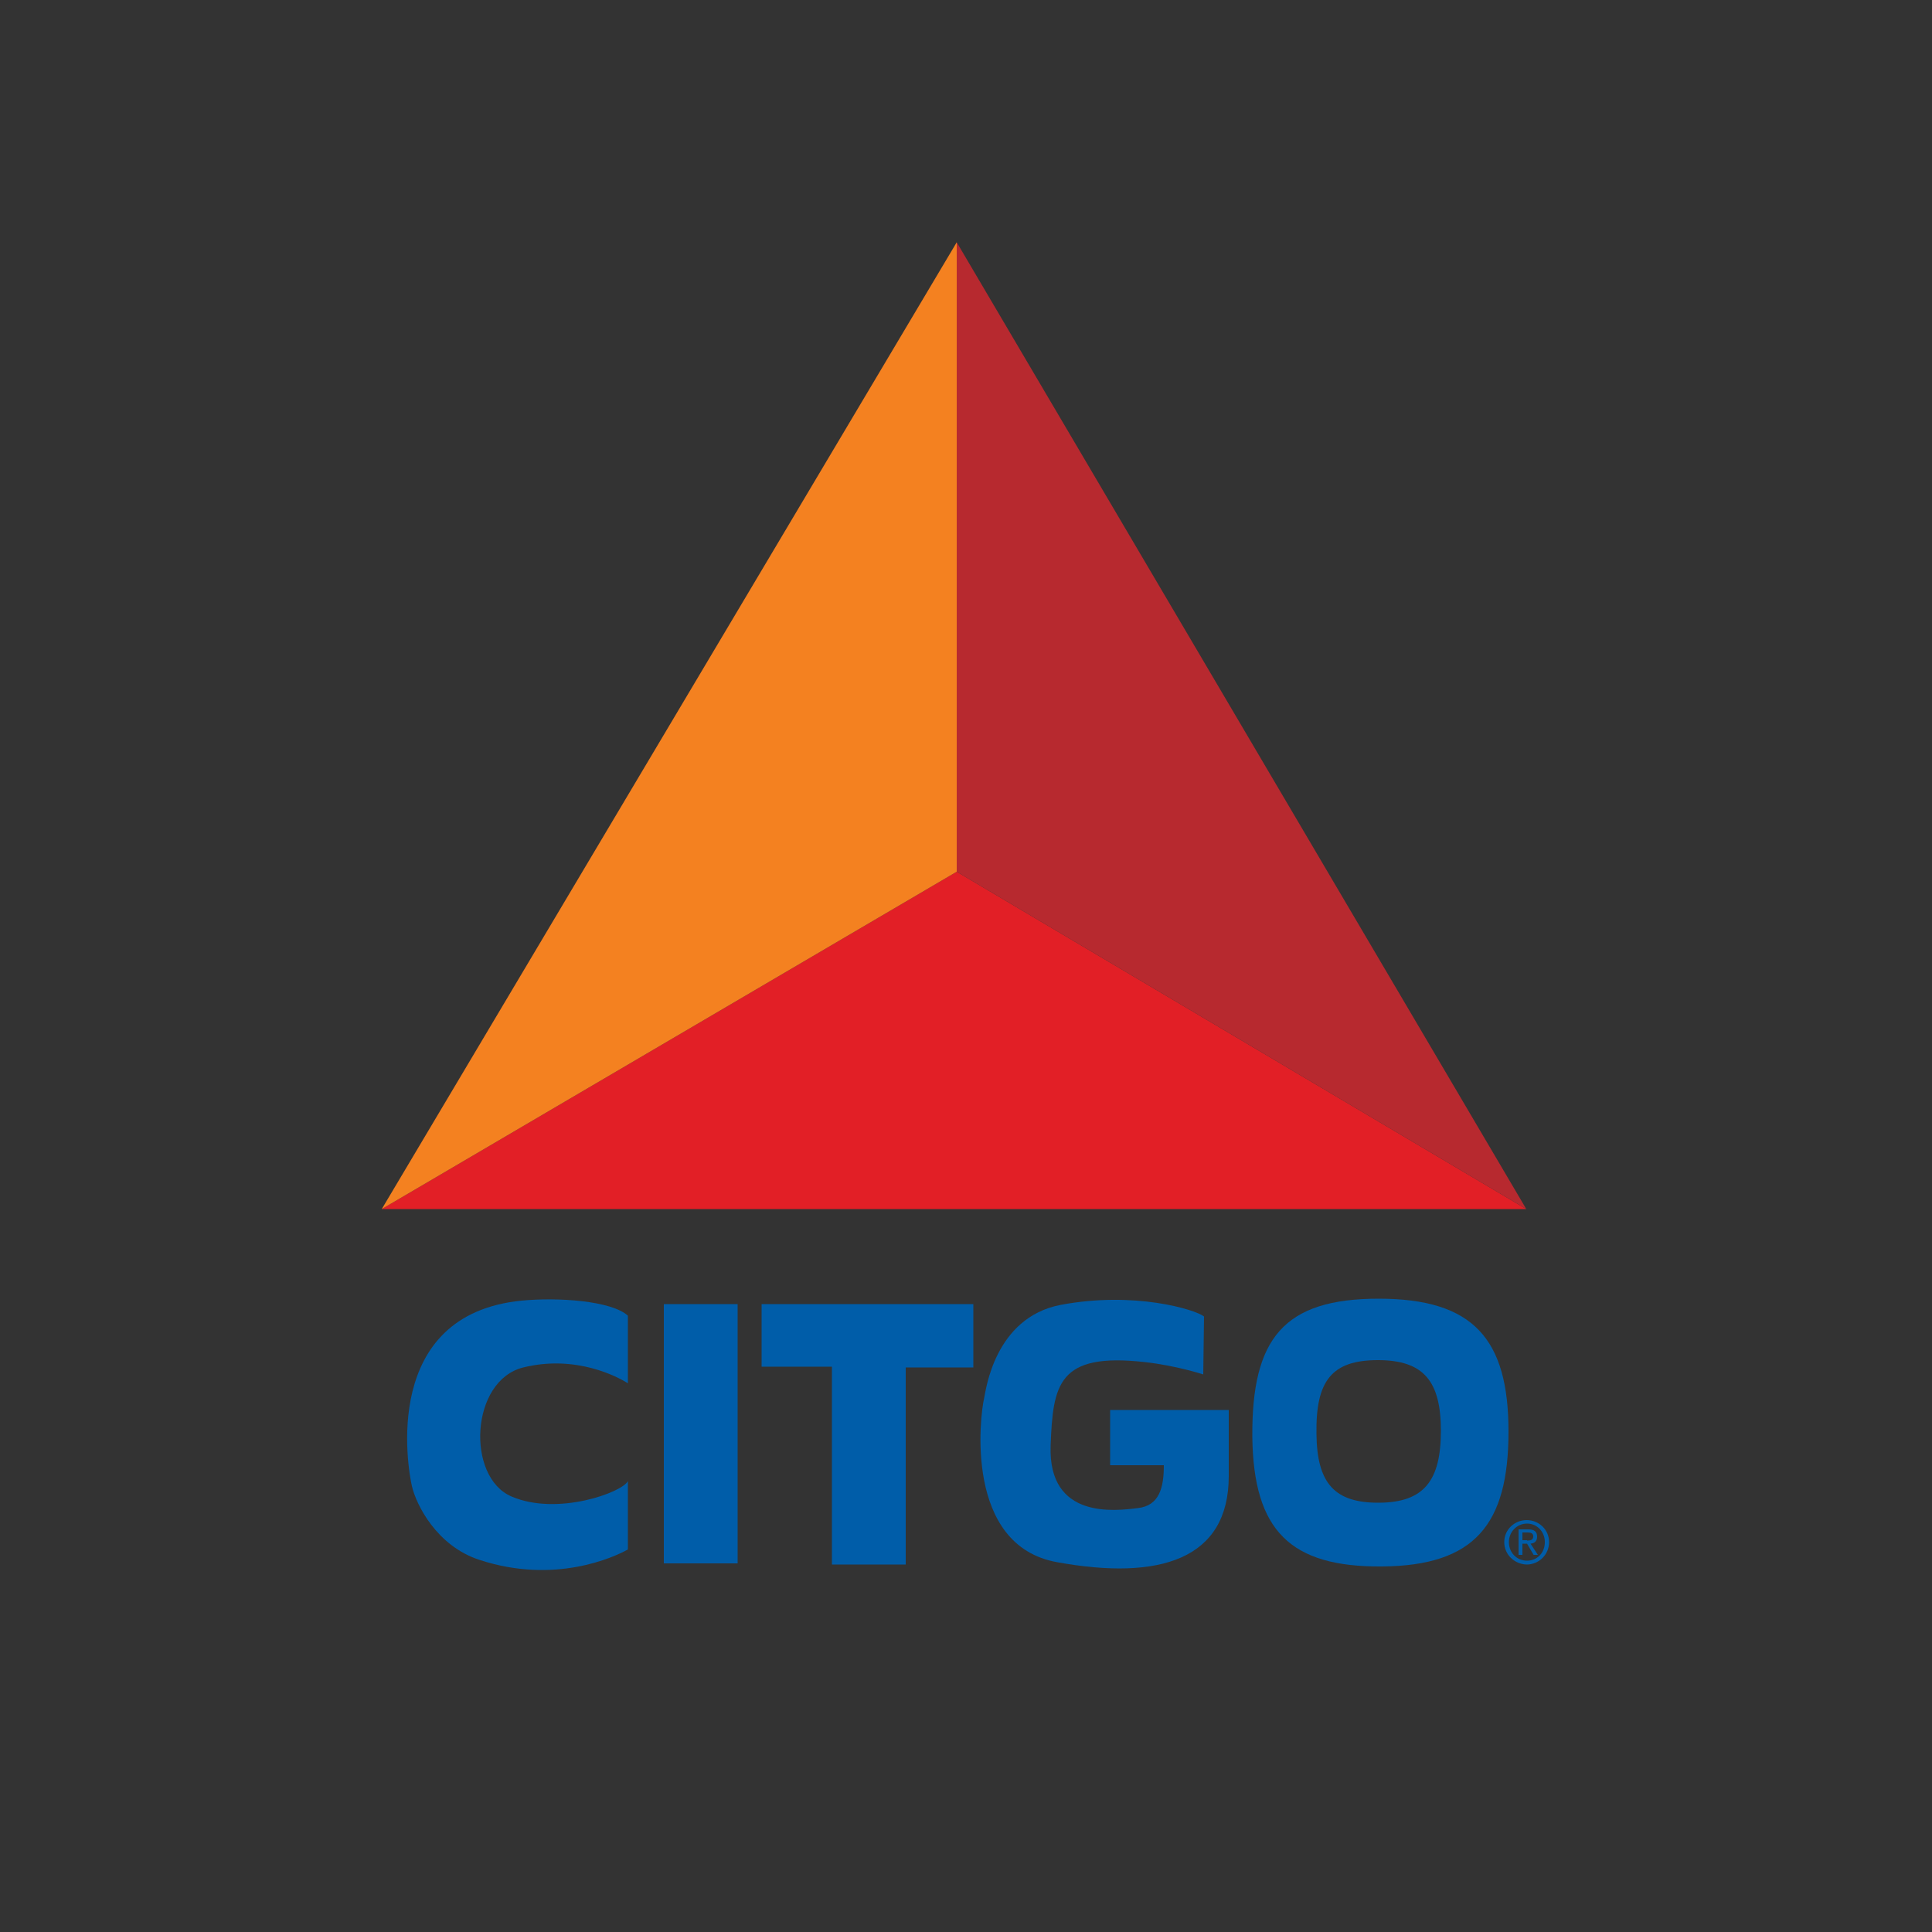 <?xml version="1.0" encoding="utf-8"?>
<!-- Generator: Adobe Illustrator 25.1.0, SVG Export Plug-In . SVG Version: 6.00 Build 0)  -->
<svg version="1.2" baseProfile="tiny-ps" id="Layer_1" xmlns="http://www.w3.org/2000/svg" xmlns:xlink="http://www.w3.org/1999/xlink"
	 viewBox="0 0 500 500" xml:space="preserve">
<rect x="0" y="0" width="500" height="500" fill="#333333" stroke="none"/>
<title>CITGO Petroleum Corporation</title>
<g>
	<g>
		<path fill="#FFFFFF" stroke="#000000" stroke-width="9.1" d="M251.7,230.2"/>
	</g>
	<polygon fill="#E21F26" points="98.8,312.9 395,312.9 247.6,225.6 	"/>
	<path fill="#005DA9" d="M162.5,383.3V401c-3.6,2-18.9,9.1-38.4,2.7c-11.1-3.6-16.4-14.3-17.5-19.1c-1.1-4.8-8-44.4,28.4-48
		c9.3-0.9,23.2,0,27.5,3.9V358c-2.5-1.6-13.4-7.5-27.1-4.1c-13.7,3.4-14.8,28.4-3,33.4C144.3,392.4,161.1,386.2,162.5,383.3z"/>
	<g>
		<rect x="171.8" y="337.5" fill="#005DA9" width="19.1" height="67.1"/>
		<path fill="#005DA9" d="M181.4,371.1"/>
	</g>
	<polygon fill="#005DA9" points="197.1,337.5 197.1,353.7 215.3,353.7 215.3,404.9 234.4,404.9 234.4,353.9 251.9,353.9 
		251.9,337.5 	"/>
	<path fill="#005DA9" d="M311.6,340.7c-2.3-1.8-18-6.6-37.1-3c-17.2,3.3-19.4,22.4-19.8,24.1c-1.1,4.6-5.2,38.2,18.9,42.5
		c26.5,4.8,44.4-0.7,44.4-22.3v-17.1h-30.7v14.3h13.9c0,5.7-1.1,10.5-6.8,11.1c-5.7,0.7-23.2,3-22.5-16.2
		c0.6-15.8,1.9-24.1,24.3-21.6c8.2,0.9,15.2,3.2,15.2,3.2L311.6,340.7z"/>
	<path fill="#005DA9" d="M356.8,336.1c24.5,0,33.6,10.4,33.6,34.4c0,24.1-8.8,34.7-32.7,34.9c-23.8,0.2-33.3-9.3-33.6-33.5
		C323.9,346.3,332.3,336.1,356.8,336.1z M340.7,371c0.1,12.9,4.7,18,16.3,17.9c11.6-0.1,15.9-5.8,15.9-18.6
		c0-12.8-4.4-18.3-16.3-18.3C344.6,352,340.5,357.4,340.7,371z"/>
	<polygon fill="#B7292F" points="395,312.9 247.6,62.7 247.6,225.6 	"/>
	<polygon fill="#F48120" points="98.8,312.9 247.6,62.7 247.6,225.6 	"/>
	<g>
		<path fill="#005DA9" d="M389.3,399.1c0-3.3,2.7-5.7,5.8-5.7c3.1,0,5.8,2.4,5.8,5.7c0,3.3-2.7,5.8-5.8,5.8
			C392,404.8,389.3,402.4,389.3,399.1z M395.2,403.9c2.6,0,4.6-2,4.6-4.8c0-2.7-2-4.8-4.6-4.8c-2.6,0-4.7,2.1-4.7,4.8
			C390.5,401.8,392.5,403.9,395.2,403.9z M394,402.4h-1v-6.6h2.5c1.6,0,2.3,0.6,2.3,1.9c0,1.2-0.7,1.7-1.7,1.8l1.9,2.9h-1.1
			l-1.7-2.9H394V402.4z M395.2,398.7c0.8,0,1.6-0.1,1.6-1.1c0-0.8-0.7-1-1.4-1H394v2H395.2z"/>
	</g>
</g>
</svg>
